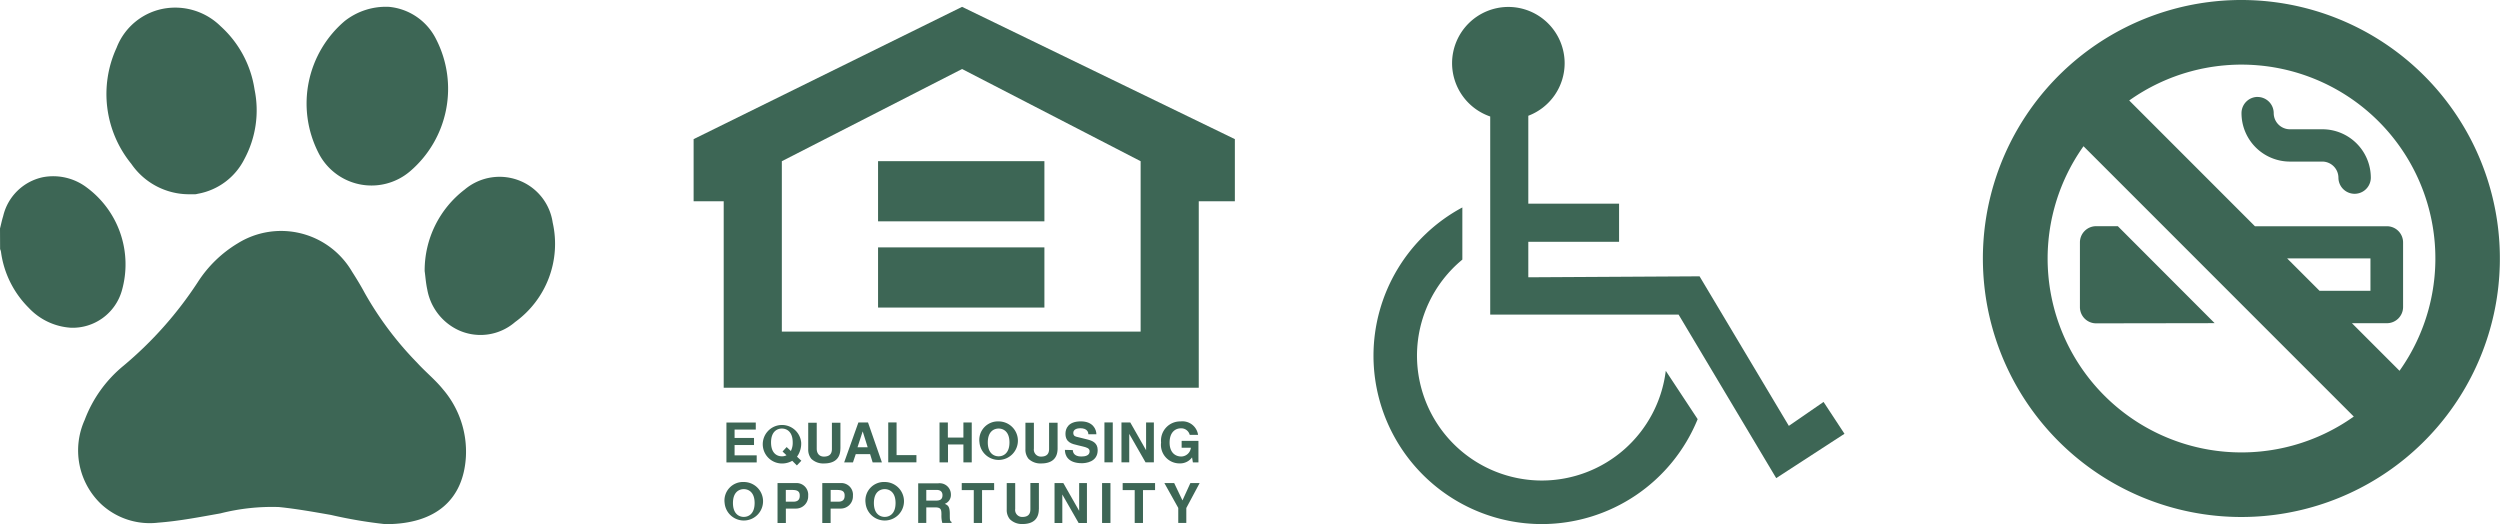 <svg xmlns="http://www.w3.org/2000/svg" width="54.014" height="11.322" viewBox="0 0 54.014 11.322">
  <g id="FH_ADA_Pet" transform="translate(-310.426 -5591.722)">
    <g id="Group_1917" data-name="Group 1917" transform="translate(351.585 5590.87)">
      <path id="Vector_11_1" data-name="Vector (11) 1" d="M2.266,3.322,3.994,5.05,6.088,7.145,8.106,9.163a4.188,4.188,0,0,1-5.84-5.84Zm5.1,3.124-.7-.7h1.8v.7Zm.7.7h.757A.35.35,0,0,0,9.171,6.8V5.4a.35.35,0,0,0-.349-.349H5.97L3.254,2.334a4.188,4.188,0,0,1,5.84,5.84ZM5.68,11.333A5.585,5.585,0,1,0,1.731,9.7,5.585,5.585,0,0,0,5.68,11.333Zm.349-9.076a.35.35,0,0,0-.349.349A1.047,1.047,0,0,0,6.727,3.654h.7A.35.35,0,0,1,7.774,4a.349.349,0,0,0,.7,0A1.047,1.047,0,0,0,7.425,2.956h-.7a.35.35,0,0,1-.349-.349A.35.35,0,0,0,6.029,2.258ZM5.1,7.145,3.008,5.05H2.538a.35.35,0,0,0-.349.349V6.8a.35.35,0,0,0,.349.349Z" transform="translate(1.59 0.689)" fill="#3d6655"/>
    </g>
    <g id="Group_4642" data-name="Group 4642" transform="translate(340.106 5591.87)">
      <path id="Path_19" data-name="Path 19" d="M-355.9,3590.59a2.7,2.7,0,0,1-2.675,2.37,2.7,2.7,0,0,1-2.7-2.695,2.692,2.692,0,0,1,.98-2.078v-1.127a3.638,3.638,0,0,0-1.92,3.205,3.641,3.641,0,0,0,3.636,3.636,3.641,3.641,0,0,0,3.368-2.267Z" transform="translate(362.21 -3582.726)" fill="#3d6655"/>
      <path id="Path_20" data-name="Path 20" d="M-353.1,3592.827l-.75.517-1.929-3.231-3.7.021v-.767h1.961v-.823h-1.961v-1.9a1.215,1.215,0,0,0,.785-1.135,1.217,1.217,0,0,0-1.217-1.216,1.217,1.217,0,0,0-1.215,1.216,1.22,1.22,0,0,0,.824,1.151v4.28l4.07,0,2.109,3.533,1.475-.958Z" transform="translate(362.819 -3584.291)" fill="#3d6655"/>
    </g>
    <g id="Group_1916" data-name="Group 1916" transform="translate(325.412 5591.87)">
      <path id="Path_1484" data-name="Path 1484" d="M11.625,139.5h-.457v.181h.42v.153h-.42v.223h.478v.153h-.654v-.862h.634v.152Z" transform="translate(-10.283 -130.367)" fill="#3d6655" fill-rule="evenodd"/>
      <path id="Path_1485" data-name="Path 1485" d="M23.638,139.644l.086.081a.209.209,0,0,1-.1.023c-.1,0-.234-.06-.234-.3s.137-.3.234-.3.234.06.234.3a.386.386,0,0,1-.04.185l-.091-.085-.092.1Zm.407.2-.094-.088a.483.483,0,0,0,.09-.307.416.416,0,1,0-.414.454.444.444,0,0,0,.221-.058l.1.1.095-.1Z" transform="translate(-21.717 -130.037)" fill="#3d6655" fill-rule="evenodd"/>
      <path id="Path_1486" data-name="Path 1486" d="M39.126,139.907c0,.227-.137.324-.354.324a.369.369,0,0,1-.274-.1.314.314,0,0,1-.067-.209v-.571h.184v.559c0,.12.07.173.154.173.124,0,.174-.06.174-.164v-.568h.184v.561Z" transform="translate(-35.955 -130.366)" fill="#3d6655" fill-rule="evenodd"/>
      <path id="Path_1487" data-name="Path 1487" d="M50.777,139.541h0l.107.341h-.22l.111-.341Zm-.159.489h.318l.055.178h.2l-.3-.862h-.208l-.307.862h.19l.06-.178Z" transform="translate(-47.123 -130.366)" fill="#3d6655" fill-rule="evenodd"/>
      <path id="Path_1488" data-name="Path 1488" d="M65.43,140.052h.429v.156h-.609v-.862h.18v.706Z" transform="translate(-61.045 -130.367)" fill="#3d6655" fill-rule="evenodd"/>
      <path id="Path_1489" data-name="Path 1489" d="M82.683,139.822v.387H82.5v-.862h.18v.326h.336v-.326h.18v.862h-.18v-.387Z" transform="translate(-77.187 -130.367)" fill="#3d6655" fill-rule="evenodd"/>
      <path id="Path_1490" data-name="Path 1490" d="M96.017,139.448c0-.241.137-.3.234-.3s.234.06.234.3-.137.3-.234.3-.234-.06-.234-.3Zm-.18,0a.416.416,0,1,0,.414-.454.4.4,0,0,0-.414.454Z" transform="translate(-89.661 -130.037)" fill="#3d6655" fill-rule="evenodd"/>
      <path id="Path_1491" data-name="Path 1491" d="M111.939,139.907c0,.227-.137.324-.354.324a.369.369,0,0,1-.274-.1.313.313,0,0,1-.067-.209v-.571h.183v.559a.151.151,0,0,0,.154.173c.124,0,.174-.06.174-.164v-.568h.184v.561Z" transform="translate(-104.075 -130.366)" fill="#3d6655" fill-rule="evenodd"/>
      <path id="Path_1492" data-name="Path 1492" d="M124.642,139.613c0,.048.026.139.183.139.085,0,.18-.02.18-.112,0-.067-.065-.085-.156-.107l-.092-.022c-.14-.032-.274-.063-.274-.253,0-.1.052-.265.332-.265.264,0,.335.173.336.278h-.173c0-.038-.019-.13-.176-.13-.068,0-.15.025-.15.1s.055.081.091.09l.21.052c.118.029.226.077.226.232,0,.26-.264.282-.34.282-.314,0-.368-.181-.368-.288Z" transform="translate(-116.449 -130.037)" fill="#3d6655" fill-rule="evenodd"/>
      <path id="Path_1493" data-name="Path 1493" d="M137.935,140.208h-.18v-.862h.18v.862Z" transform="translate(-128.879 -130.367)" fill="#3d6655" fill-rule="evenodd"/>
      <path id="Path_1494" data-name="Path 1494" d="M143.947,139.346h.168v.862h-.18l-.352-.615h0v.615h-.168v-.862h.19l.342.6h0v-.6Z" transform="translate(-134.171 -130.367)" fill="#3d6655" fill-rule="evenodd"/>
      <path id="Path_1495" data-name="Path 1495" d="M157.233,139.414h.36v.465h-.12l-.018-.108a.318.318,0,0,1-.269.13.4.4,0,0,1-.4-.451.414.414,0,0,1,.421-.456.341.341,0,0,1,.378.291h-.18a.189.189,0,0,0-.188-.142c-.129,0-.247.089-.247.309s.129.3.251.3a.213.213,0,0,0,.209-.19h-.2v-.145Z" transform="translate(-146.686 -130.037)" fill="#3d6655" fill-rule="evenodd"/>
      <path id="Path_1496" data-name="Path 1496" d="M10.577,159.77c0-.241.137-.3.234-.3s.234.06.234.3-.137.3-.234.3-.234-.06-.234-.3Zm-.18,0a.416.416,0,1,0,.414-.454.4.4,0,0,0-.414.454Z" transform="translate(-9.727 -149.05)" fill="#3d6655" fill-rule="evenodd"/>
      <path id="Path_1497" data-name="Path 1497" d="M28.292,160.071v-.253h.143c.112,0,.158.035.158.119,0,.038,0,.134-.135.134Zm0,.149H28.5a.264.264,0,0,0,.275-.275.252.252,0,0,0-.268-.276h-.394v.862h.18v-.311Z" transform="translate(-26.3 -149.38)" fill="#3d6655" fill-rule="evenodd"/>
      <path id="Path_1498" data-name="Path 1498" d="M43.339,160.071v-.253h.143c.112,0,.159.035.159.119,0,.038,0,.134-.134.134Zm0,.149h.206a.264.264,0,0,0,.275-.275.252.252,0,0,0-.268-.276h-.394v.862h.18v-.311Z" transform="translate(-40.378 -149.38)" fill="#3d6655" fill-rule="evenodd"/>
      <path id="Path_1499" data-name="Path 1499" d="M57.8,159.77c0-.241.136-.3.234-.3s.234.06.234.3-.137.3-.234.3-.234-.06-.234-.3Zm-.18,0a.416.416,0,1,0,.414-.454.4.4,0,0,0-.414.454Z" transform="translate(-53.905 -149.05)" fill="#3d6655" fill-rule="evenodd"/>
      <path id="Path_1500" data-name="Path 1500" d="M75.5,160.048v-.231h.224c.106,0,.126.068.126.113,0,.085-.045.118-.139.118Zm-.177.483H75.5v-.337h.186c.133,0,.141.046.141.163a.583.583,0,0,0,.019.174h.2v-.023c-.038-.014-.038-.046-.038-.171,0-.161-.038-.188-.109-.219a.205.205,0,0,0,.133-.2.243.243,0,0,0-.271-.244h-.436v.862Z" transform="translate(-70.473 -149.38)" fill="#3d6655" fill-rule="evenodd"/>
      <path id="Path_1501" data-name="Path 1501" d="M90.318,160.531h-.18v-.71h-.26v-.152h.7v.152h-.261v.71Z" transform="translate(-84.085 -149.38)" fill="#3d6655" fill-rule="evenodd"/>
      <path id="Path_1502" data-name="Path 1502" d="M105.663,160.229c0,.227-.137.325-.354.325a.37.37,0,0,1-.273-.105.311.311,0,0,1-.067-.209v-.571h.183v.559a.151.151,0,0,0,.154.173c.124,0,.174-.06.174-.165v-.568h.184v.56Z" transform="translate(-98.204 -149.38)" fill="#3d6655" fill-rule="evenodd"/>
      <path id="Path_1503" data-name="Path 1503" d="M121.516,159.669h.168v.862h-.18l-.352-.615h0v.615h-.168v-.862h.19l.342.6h0v-.6Z" transform="translate(-113.186 -149.38)" fill="#3d6655" fill-rule="evenodd"/>
      <path id="Path_1504" data-name="Path 1504" d="M137.145,160.531h-.181v-.862h.181v.862Z" transform="translate(-128.139 -149.38)" fill="#3d6655" fill-rule="evenodd"/>
      <path id="Path_1505" data-name="Path 1505" d="M144.287,160.531h-.18v-.71h-.26v-.152h.7v.152h-.261v.71Z" transform="translate(-134.577 -149.38)" fill="#3d6655" fill-rule="evenodd"/>
      <path id="Path_1506" data-name="Path 1506" d="M158.346,160.531h-.18v-.325l-.3-.537h.212l.179.375.171-.375h.2l-.288.539v.323Z" transform="translate(-147.695 -149.38)" fill="#3d6655" fill-rule="evenodd"/>
      <path id="Path_1507" data-name="Path 1507" d="M5.8,0,0,2.858V4.2H.65V8.229H10.914V4.2h.78V2.858L5.8,0ZM9.658,7.016H1.906V3.335L5.8,1.343,9.658,3.335V7.016Z" transform="translate(0 0)" fill="#3d6655" fill-rule="evenodd"/>
      <path id="Path_1508" data-name="Path 1508" d="M65.428,53.049H61.834v-1.3h3.594v1.3Z" transform="translate(-57.849 -48.415)" fill="#3d6655" fill-rule="evenodd"/>
      <path id="Path_1509" data-name="Path 1509" d="M65.428,81.949H61.834v-1.3h3.594v1.3Z" transform="translate(-57.849 -75.452)" fill="#3d6655" fill-rule="evenodd"/>
    </g>
    <g id="Group_1915" data-name="Group 1915" transform="translate(310.426 5591.87)">
      <path id="Path_21" data-name="Path 21" d="M-337.528,3588.262c.023-.087.04-.177.068-.264a1.119,1.119,0,0,1,.862-.844,1.2,1.2,0,0,1,.943.222,2.064,2.064,0,0,1,.759,2.231,1.105,1.105,0,0,1-1.1.8,1.364,1.364,0,0,1-.911-.43,2.1,2.1,0,0,1-.6-1.211.256.256,0,0,0-.019-.058Z" transform="translate(337.528 -3583.474)" fill="#3d6655"/>
      <path id="Path_22" data-name="Path 22" d="M-329.841,3594.2a10.1,10.1,0,0,1-1.181-.2c-.372-.065-.745-.132-1.12-.17a4.519,4.519,0,0,0-1.266.137c-.446.079-.891.166-1.342.2a1.544,1.544,0,0,1-1.234-.4,1.6,1.6,0,0,1-.356-1.82,2.772,2.772,0,0,1,.84-1.171,8.172,8.172,0,0,0,1.6-1.8,2.643,2.643,0,0,1,.867-.844,1.775,1.775,0,0,1,2.469.612c.095.149.188.3.272.457a7.215,7.215,0,0,0,1.134,1.511c.182.2.393.369.56.576a2.071,2.071,0,0,1,.494,1.455C-328.157,3593.655-328.738,3594.2-329.841,3594.2Z" transform="translate(338.17 -3583.023)" fill="#3d6655"/>
      <path id="Path_23" data-name="Path 23" d="M-334.327,3588.9a1.512,1.512,0,0,1-1.234-.657,2.386,2.386,0,0,1-.318-2.508,1.351,1.351,0,0,1,1.073-.854,1.4,1.4,0,0,1,1.176.39,2.3,2.3,0,0,1,.732,1.367,2.221,2.221,0,0,1-.219,1.5,1.4,1.4,0,0,1-1.009.752.353.353,0,0,1-.051.01Z" transform="translate(338.398 -3584.851)" fill="#3d6655"/>
      <path id="Path_24" data-name="Path 24" d="M-331.628,3584.855a1.268,1.268,0,0,1,1.022.708,2.344,2.344,0,0,1-.563,2.841,1.283,1.283,0,0,1-1.993-.414,2.34,2.34,0,0,1,.576-2.828A1.437,1.437,0,0,1-331.628,3584.855Z" transform="translate(340.033 -3584.855)" fill="#3d6655"/>
      <path id="Path_25" data-name="Path 25" d="M-331.825,3589.178a2.2,2.2,0,0,1,.865-1.762,1.168,1.168,0,0,1,1.219-.178,1.153,1.153,0,0,1,.682.891,2.084,2.084,0,0,1-.811,2.149,1.141,1.141,0,0,1-1.216.18,1.2,1.2,0,0,1-.684-.889C-331.8,3589.432-331.809,3589.288-331.825,3589.178Z" transform="translate(341 -3583.469)" fill="#3d6655"/>
    </g>
  </g>
</svg>
